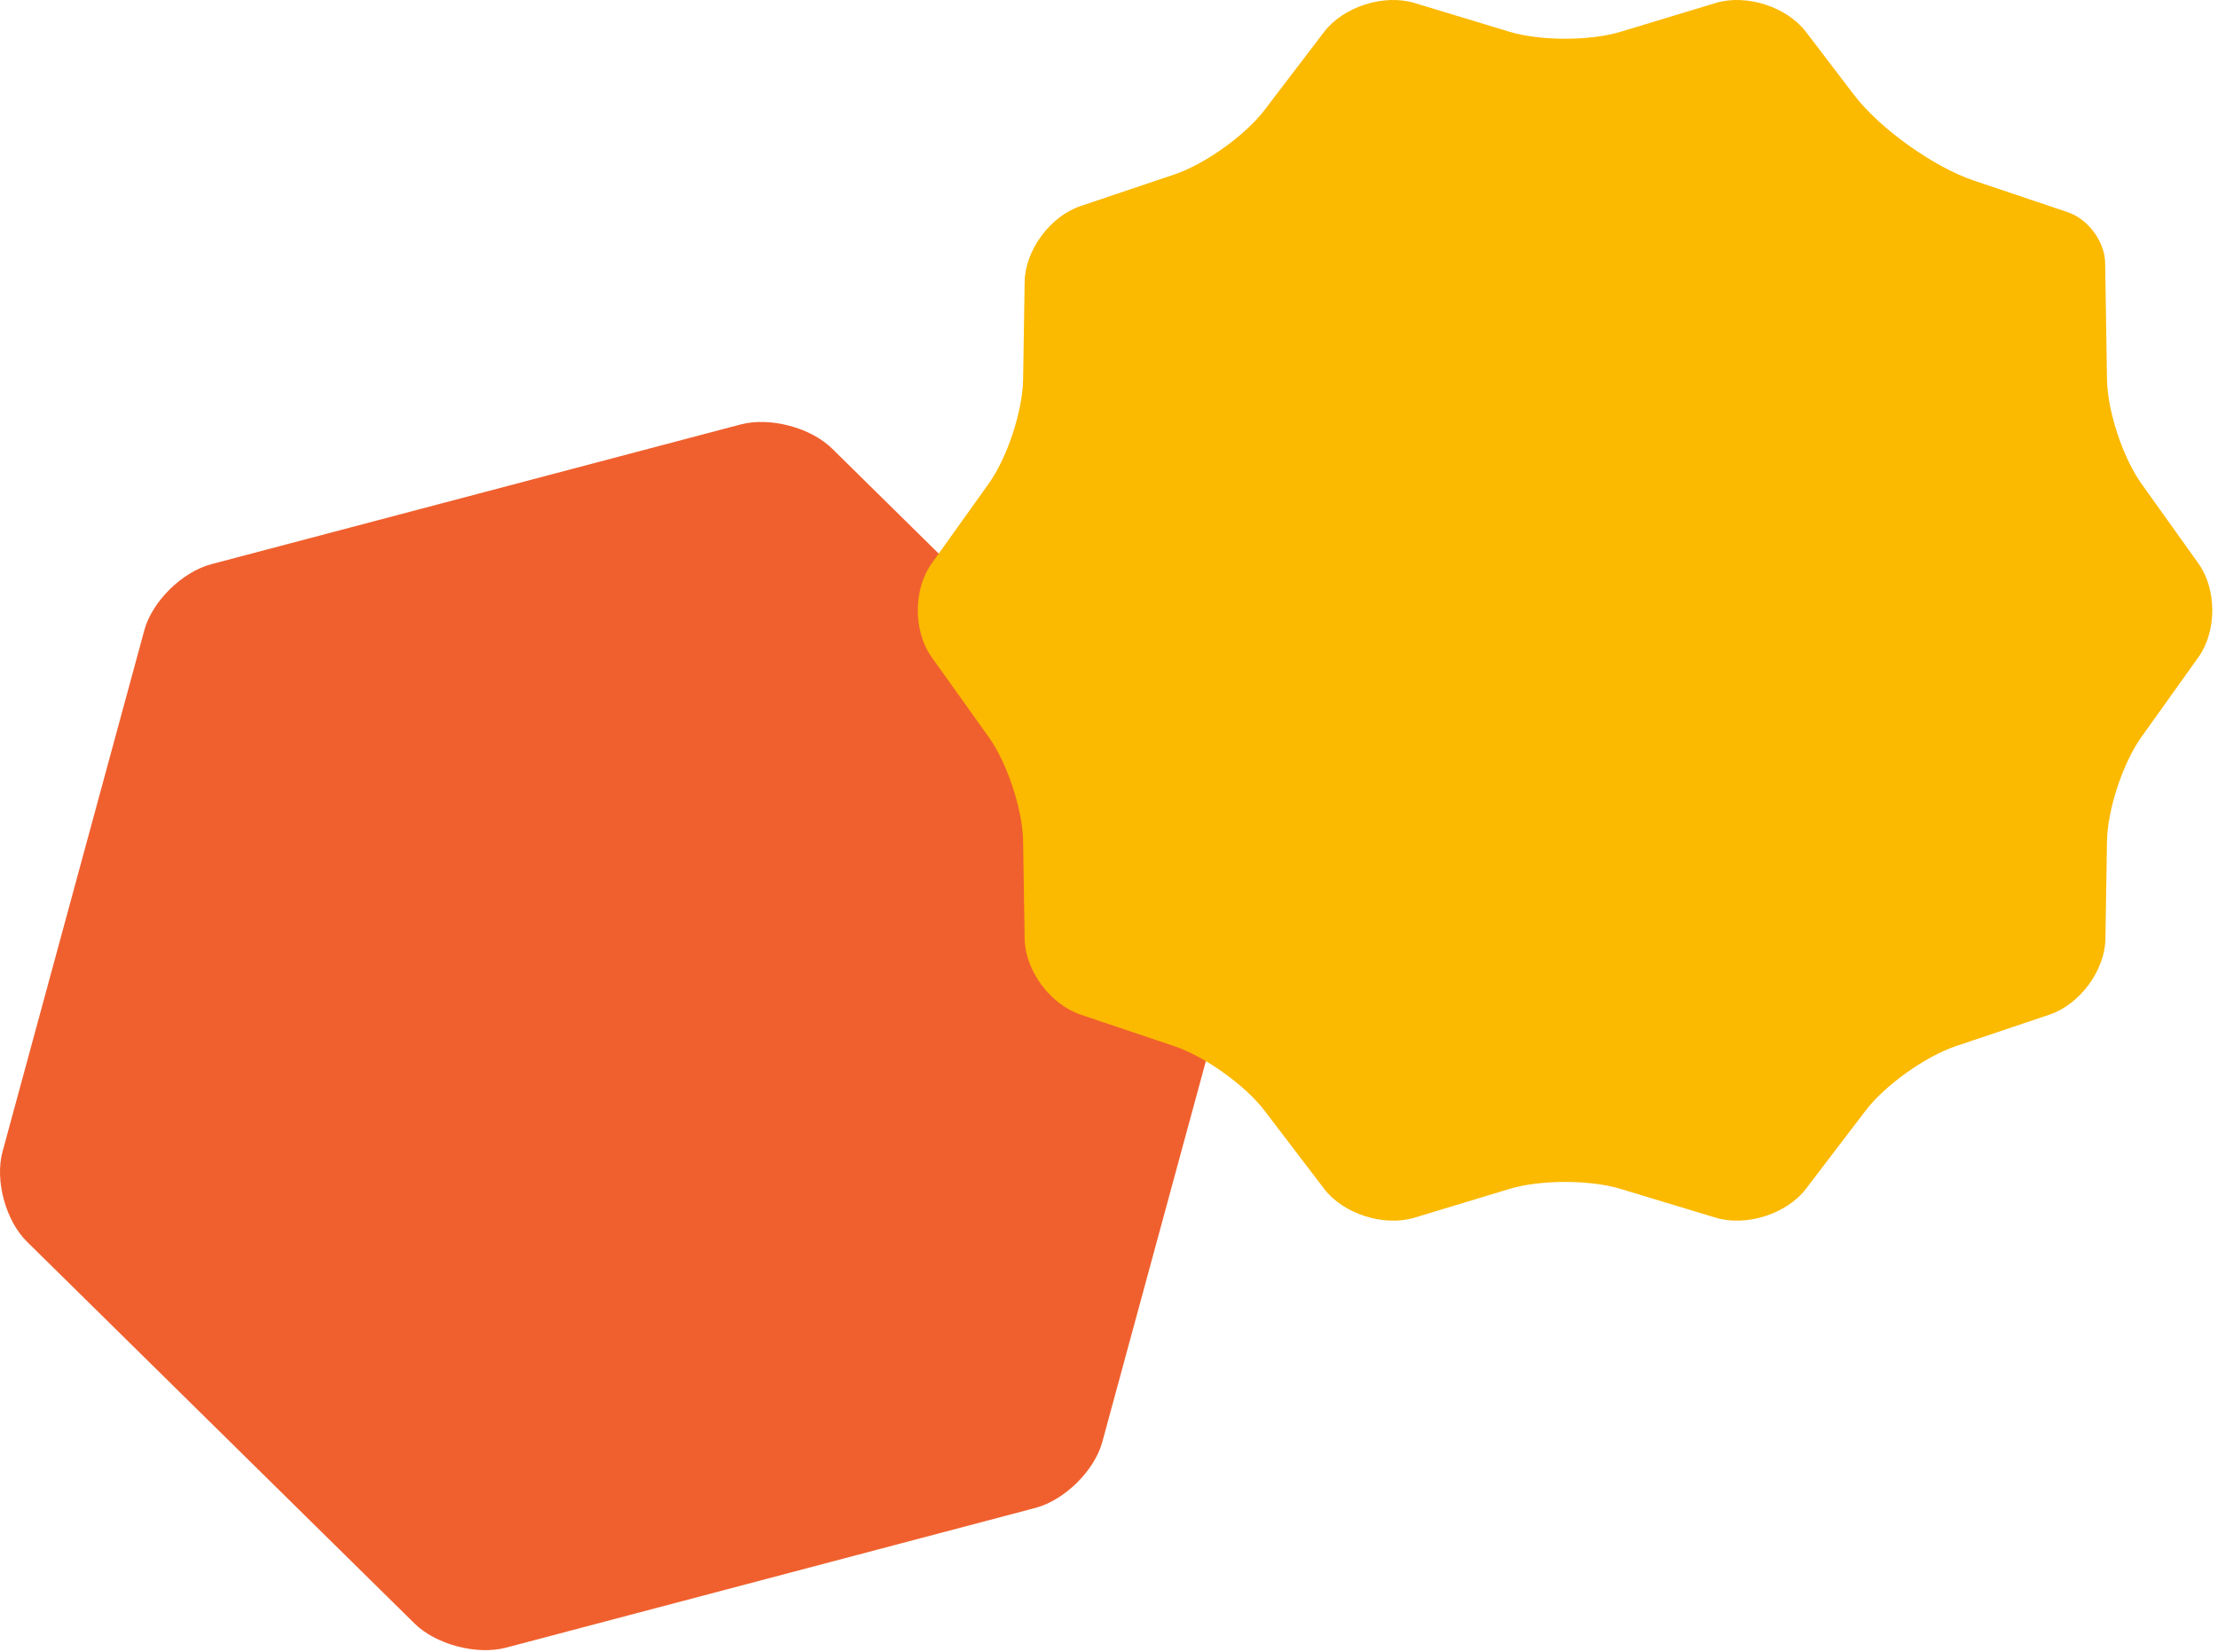 <svg width="290" height="216" viewBox="0 0 290 216" fill="none" xmlns="http://www.w3.org/2000/svg">
<path d="M135.376 197.153C139.185 196.147 143.102 192.288 144.122 188.536L162.671 120.34C163.691 116.588 162.258 111.317 159.469 108.569L108.793 58.648C106.005 55.9 100.657 54.488 96.847 55.493L27.623 73.767C23.814 74.772 19.899 78.629 18.876 82.381L0.33 150.579C-0.693 154.331 0.741 159.6 3.529 162.348L54.205 212.272C56.994 215.019 62.342 216.431 66.151 215.426L135.376 197.153Z" fill="#F0602E"/>
<path d="M236.136 4.18C233.614 0.875 228.32 -0.822 224.308 0.393L211.891 4.155C207.879 5.368 201.377 5.368 197.365 4.155L184.948 0.393C180.936 -0.822 175.64 0.875 173.119 4.18L165.328 14.395C162.805 17.702 157.542 21.466 153.57 22.802L141.28 26.943C137.309 28.281 134.036 32.717 133.97 36.851L133.77 49.616C133.704 53.75 131.693 59.846 129.277 63.226L121.812 73.675C119.396 77.057 119.396 82.542 121.812 85.921L129.277 96.371C131.693 99.753 133.704 105.846 133.77 109.983L133.97 122.746C134.036 126.882 137.309 131.318 141.28 132.656L153.57 136.795C157.542 138.133 162.805 141.897 165.328 145.202L173.119 155.419C175.64 158.724 180.936 160.419 184.948 159.203L197.365 155.444C201.377 154.228 207.879 154.228 211.891 155.444L224.308 159.203C228.32 160.419 233.614 158.724 236.136 155.419L243.928 145.202C246.45 141.897 251.714 138.133 255.683 136.795L267.975 132.656C271.944 131.318 275.217 126.882 275.283 122.746L275.485 109.983C275.551 105.846 277.563 99.753 279.979 96.371L287.444 85.921C289.857 82.542 289.857 77.057 287.444 73.675L279.979 63.226C277.563 59.846 275.551 53.75 275.485 49.616L275.245 34.357C275.199 31.599 273.018 28.641 270.372 27.749L258.082 23.611C252.785 21.826 245.769 16.808 242.405 12.4L236.136 4.18Z" fill="#FBB900"/>
</svg>
